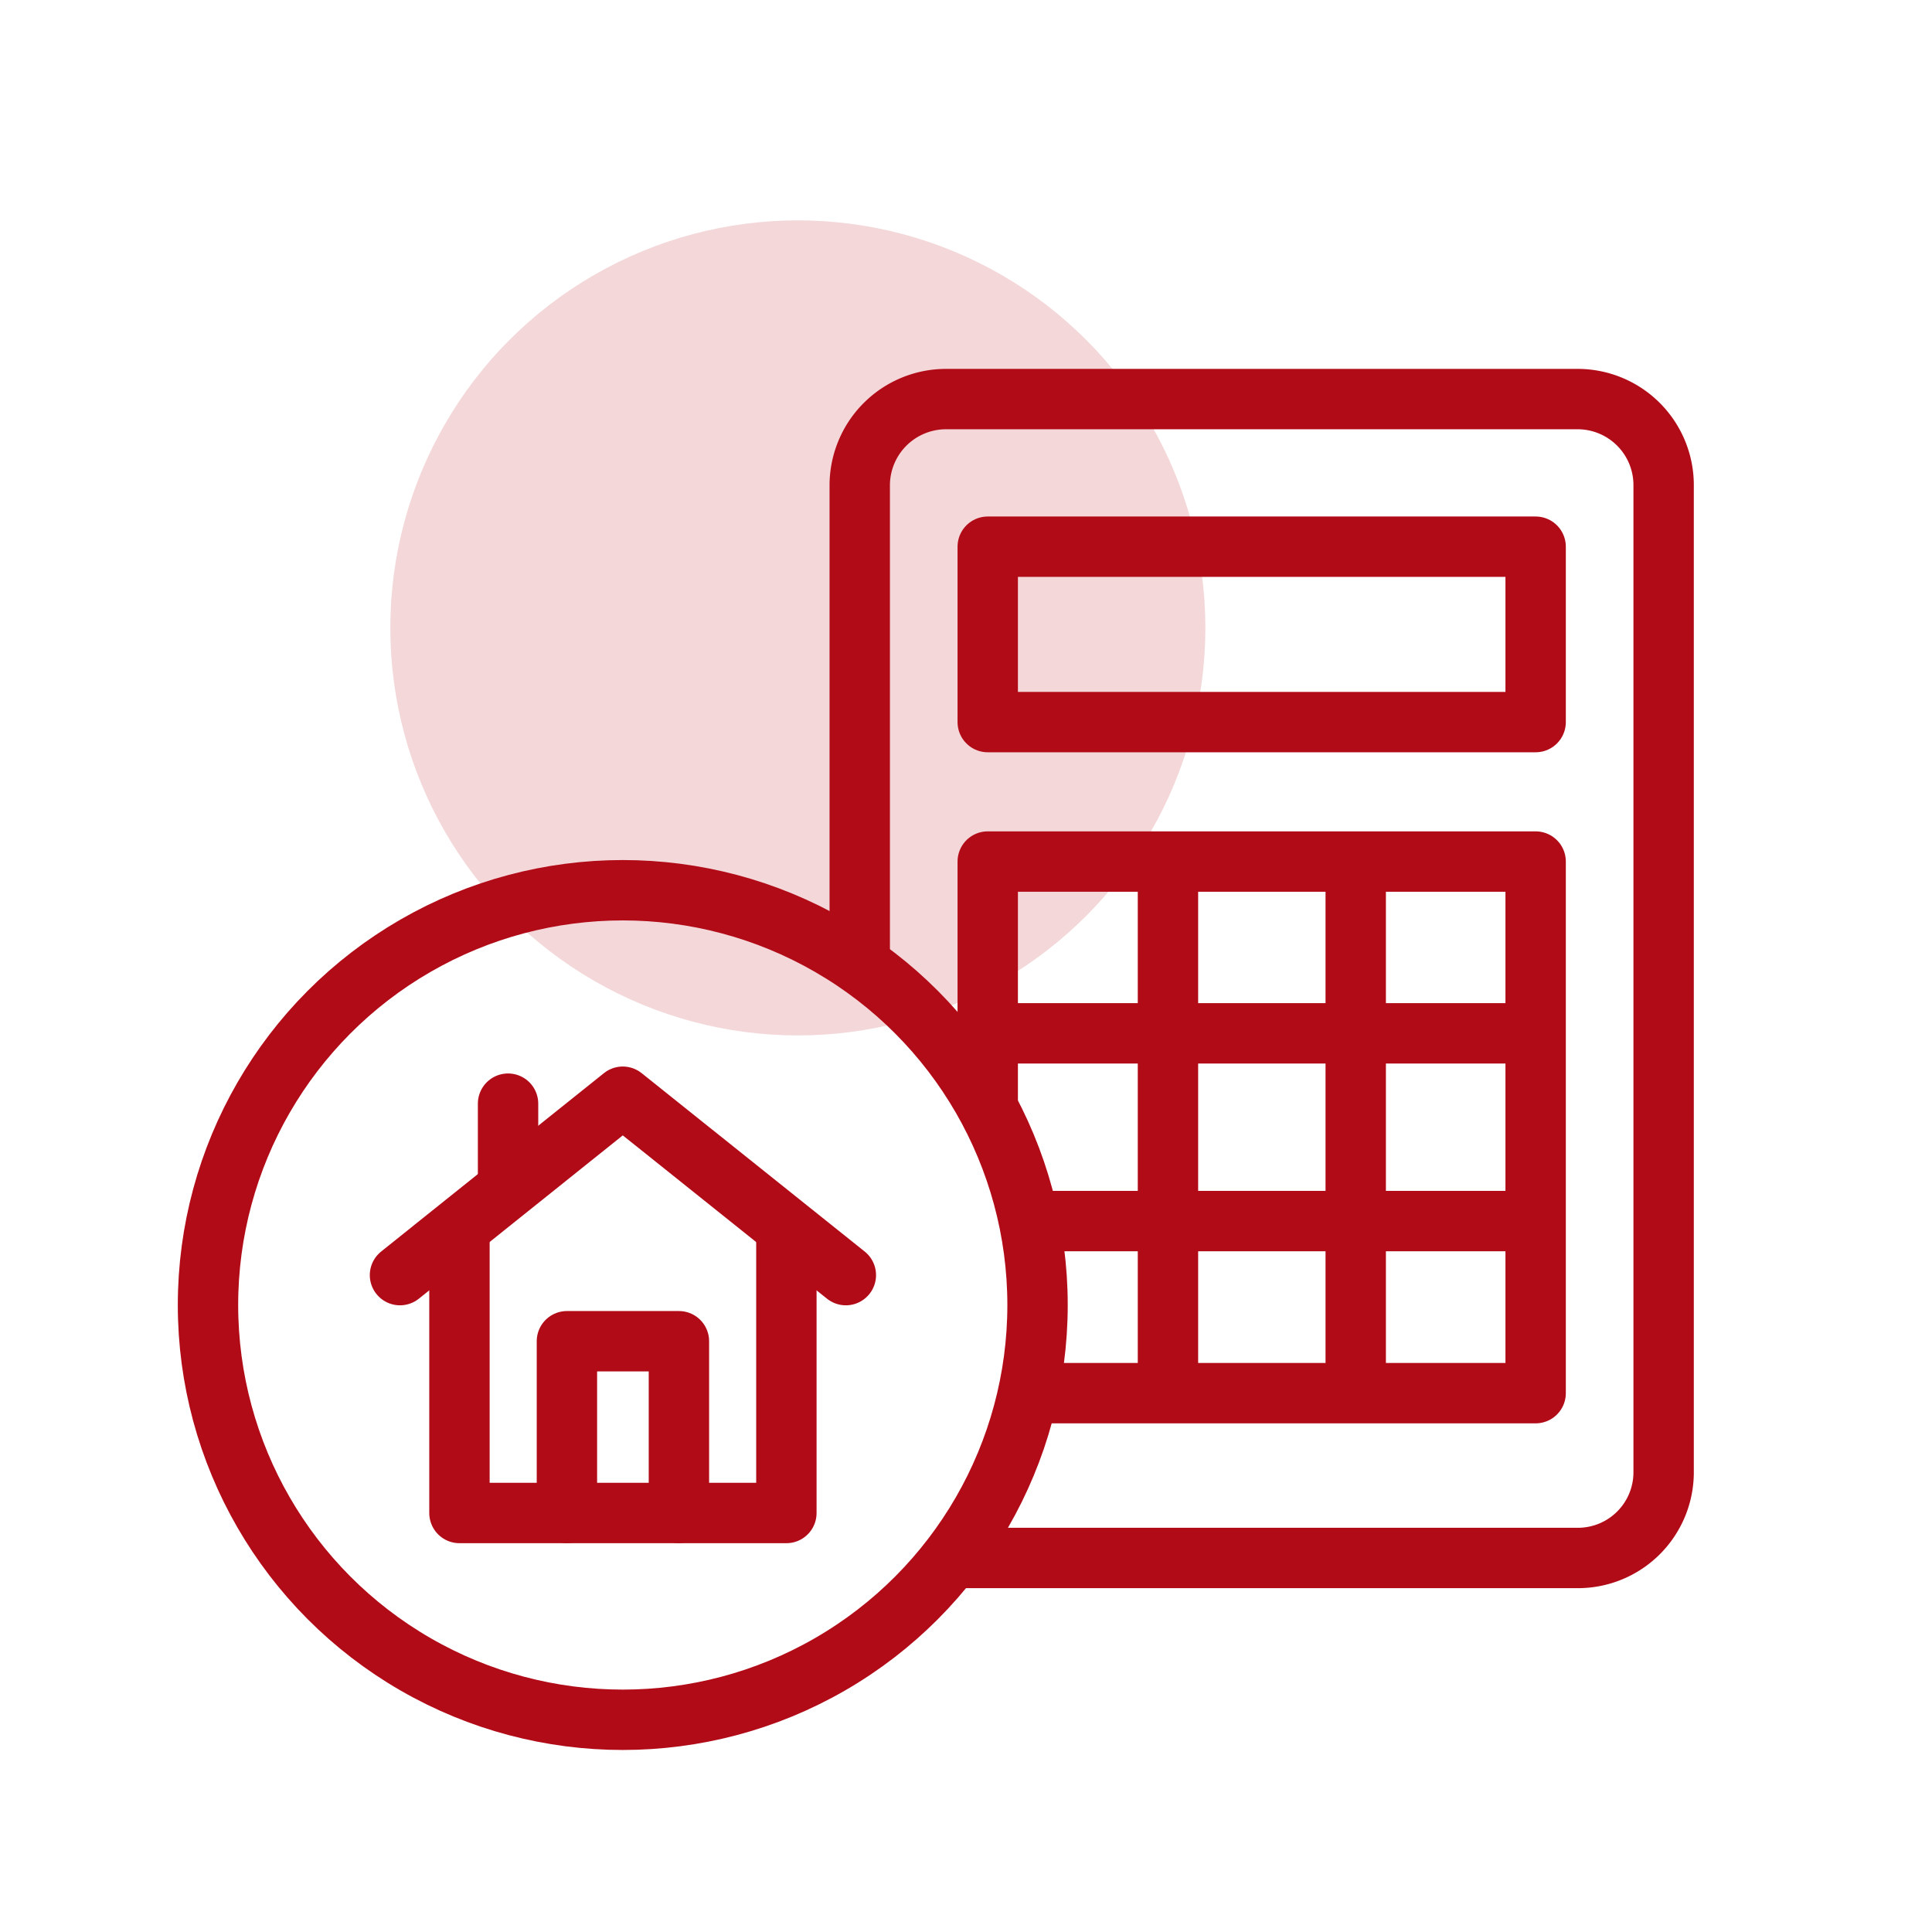 <svg id="Real_Estate-Icons" data-name="Real Estate-Icons" xmlns="http://www.w3.org/2000/svg" viewBox="0 0 64 64"><defs><style>.cls-1{fill:#f4d7d9;}.cls-2{fill:none;stroke:#b20b18;stroke-linecap:round;stroke-linejoin:round;stroke-width:2px;}</style></defs><circle class="cls-1" cx="26.43" cy="20.8" r="13.5"/><path class="cls-2" d="M28.48,31.45V16.07a2.86,2.86,0,0,1,2.85-2.85H52.26a2.85,2.85,0,0,1,2.85,2.85v32.7a2.84,2.84,0,0,1-2.85,2.84H32"/><rect class="cls-2" x="32.72" y="18.11" width="18.15" height="5.81"/><polyline class="cls-2" points="32.72 36.49 32.72 28.54 50.87 28.54 50.87 46.15 34.07 46.15"/><line class="cls-2" x1="38.69" y1="29.11" x2="38.69" y2="45.57"/><line class="cls-2" x1="44.91" y1="29.11" x2="44.91" y2="45.57"/><line class="cls-2" x1="34.31" y1="40.45" x2="50.03" y2="40.45"/><line class="cls-2" x1="33.57" y1="34.23" x2="50.03" y2="34.23"/><circle class="cls-2" cx="20.63" cy="43.23" r="13.74"/><polyline class="cls-2" points="13.25 42.24 20.63 36.33 28.02 42.24"/><polyline class="cls-2" points="18.78 50.12 18.78 44.43 22.49 44.43 22.49 50.12"/><polyline class="cls-2" points="15.22 40.92 15.22 50.12 26.05 50.12 26.05 40.92"/><line class="cls-2" x1="16.83" y1="39.13" x2="16.83" y2="36.56"/></svg>